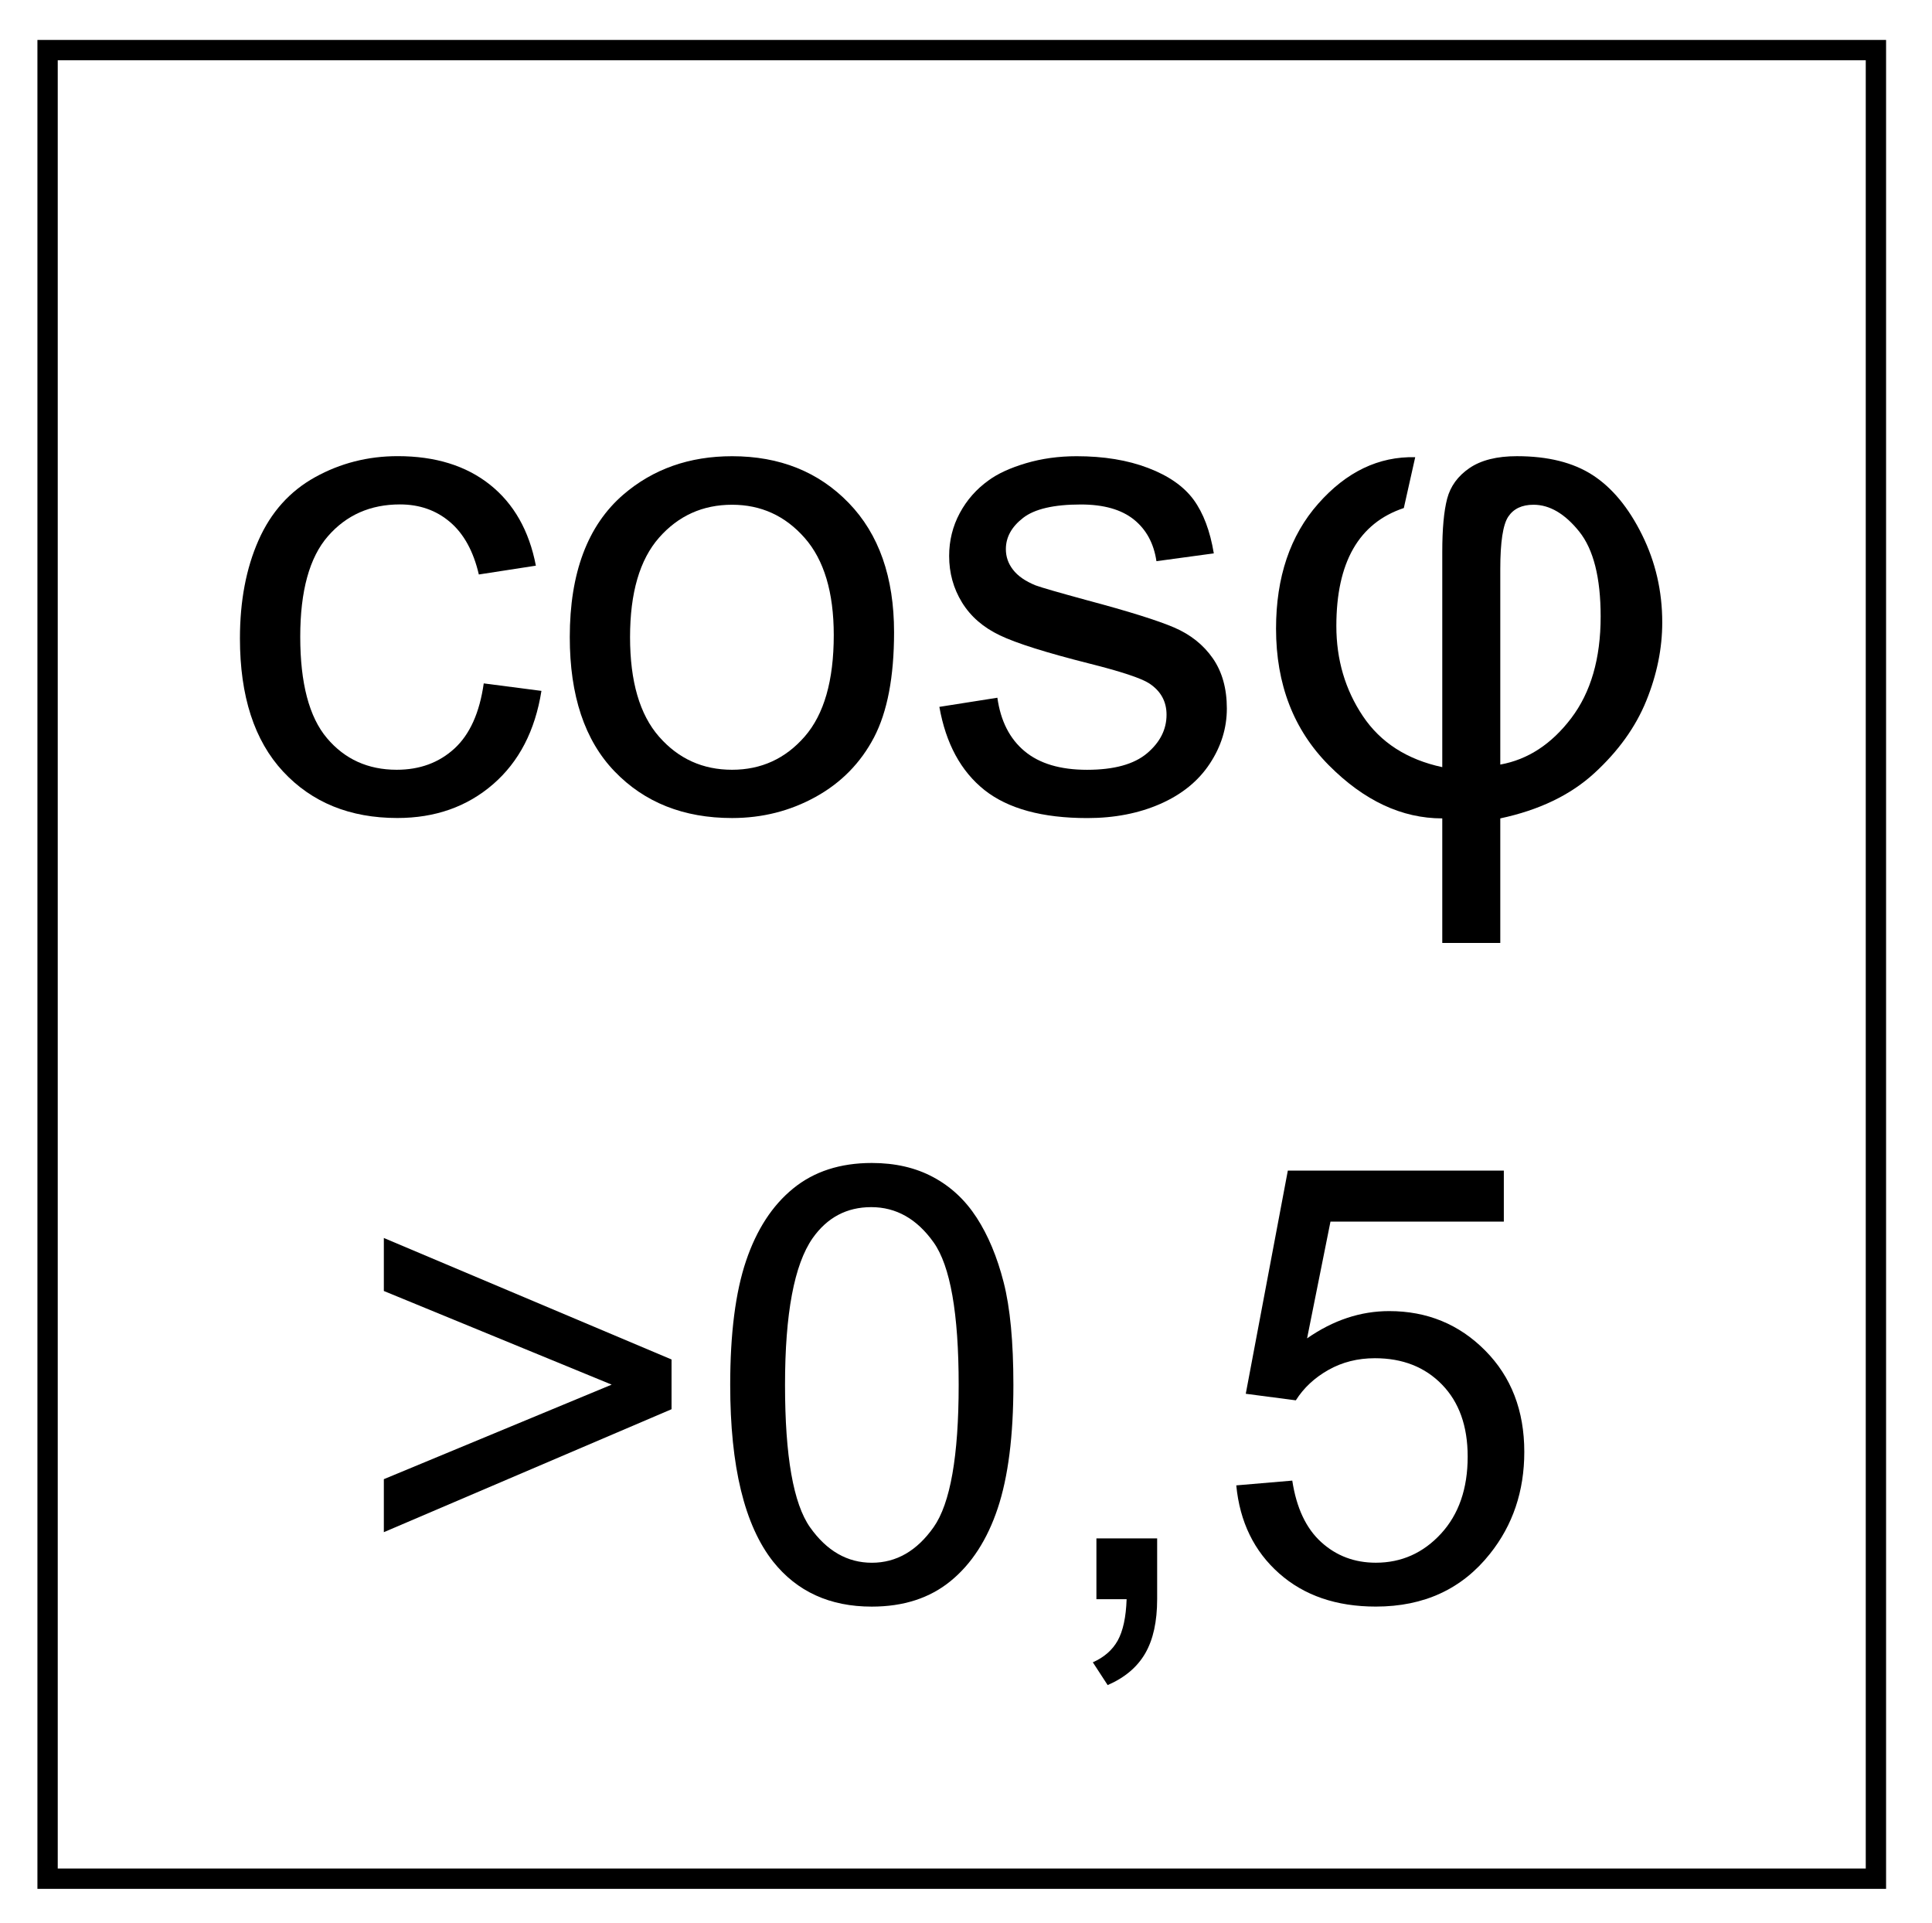 <?xml version="1.0" encoding="utf-8"?>
<!-- Generator: Adobe Illustrator 16.0.3, SVG Export Plug-In . SVG Version: 6.00 Build 0)  -->
<!DOCTYPE svg PUBLIC "-//W3C//DTD SVG 1.1//EN" "http://www.w3.org/Graphics/SVG/1.1/DTD/svg11.dtd">
<svg version="1.1" id="Réteg_1" xmlns="http://www.w3.org/2000/svg" xmlns:xlink="http://www.w3.org/1999/xlink" x="0px" y="0px"
	 width="53.917px" height="53.667px" viewBox="0 0 53.917 53.667" enable-background="new 0 0 53.917 53.667" xml:space="preserve">
<rect x="1.328" y="1.398" fill-rule="evenodd" clip-rule="evenodd" fill="none" stroke="#000000" stroke-width="0.567" stroke-miterlimit="22.926" width="51.024" height="51.024"/>
<g>
	<path d="M13.5,19.069l1.61,0.209c-0.176,1.11-0.626,1.979-1.351,2.606c-0.725,0.627-1.615,0.941-2.67,0.941
		c-1.322,0-2.384-0.432-3.188-1.296c-0.803-0.864-1.205-2.103-1.205-3.716c0-1.043,0.173-1.956,0.519-2.738s0.872-1.369,1.578-1.76
		c0.706-0.391,1.475-0.587,2.306-0.587c1.049,0,1.907,0.266,2.574,0.796c0.667,0.531,1.094,1.284,1.282,2.26l-1.592,0.246
		c-0.151-0.649-0.42-1.137-0.805-1.464c-0.385-0.328-0.851-0.491-1.396-0.491c-0.825,0-1.495,0.296-2.01,0.887
		c-0.516,0.591-0.773,1.527-0.773,2.806c0,1.298,0.249,2.241,0.746,2.829c0.497,0.588,1.146,0.882,1.946,0.882
		c0.643,0,1.179-0.197,1.61-0.591C13.111,20.494,13.384,19.888,13.5,19.069z"/>
	<path d="M15.901,17.778c0-1.789,0.497-3.114,1.492-3.975c0.831-0.715,1.843-1.073,3.038-1.073c1.328,0,2.414,0.435,3.256,1.305
		s1.264,2.073,1.264,3.606c0,1.243-0.187,2.221-0.559,2.934c-0.373,0.712-0.916,1.266-1.628,1.66s-1.49,0.591-2.333,0.591
		c-1.352,0-2.445-0.434-3.279-1.301C16.317,20.658,15.901,19.409,15.901,17.778z M17.583,17.778c0,1.237,0.27,2.163,0.81,2.778
		c0.54,0.616,1.219,0.923,2.037,0.923c0.813,0,1.489-0.309,2.028-0.928s0.81-1.561,0.81-2.829c0-1.194-0.271-2.1-0.814-2.715
		c-0.543-0.616-1.217-0.923-2.024-0.923c-0.818,0-1.498,0.306-2.037,0.918C17.853,15.616,17.583,16.541,17.583,17.778z"/>
	<path d="M26.215,19.724l1.619-0.255c0.091,0.649,0.344,1.146,0.76,1.492c0.415,0.346,0.995,0.519,1.741,0.519
		c0.752,0,1.31-0.153,1.674-0.459c0.363-0.306,0.546-0.665,0.546-1.078c0-0.37-0.161-0.661-0.482-0.873
		c-0.225-0.146-0.782-0.331-1.674-0.555c-1.2-0.303-2.033-0.565-2.496-0.787c-0.464-0.221-0.816-0.527-1.056-0.918
		s-0.359-0.823-0.359-1.296c0-0.43,0.099-0.829,0.296-1.196c0.197-0.367,0.465-0.671,0.805-0.914
		c0.255-0.188,0.602-0.347,1.041-0.478c0.44-0.13,0.911-0.196,1.415-0.196c0.758,0,1.424,0.109,1.996,0.328
		c0.573,0.218,0.996,0.514,1.27,0.887c0.272,0.373,0.46,0.872,0.563,1.496l-1.601,0.218c-0.073-0.497-0.284-0.885-0.632-1.164
		c-0.35-0.279-0.842-0.418-1.479-0.418c-0.752,0-1.289,0.125-1.609,0.373c-0.322,0.249-0.482,0.54-0.482,0.873
		c0,0.212,0.066,0.403,0.199,0.573c0.134,0.176,0.344,0.321,0.628,0.437c0.164,0.061,0.646,0.2,1.446,0.418
		c1.158,0.309,1.967,0.563,2.424,0.759c0.458,0.197,0.817,0.484,1.078,0.859c0.261,0.376,0.392,0.843,0.392,1.401
		c0,0.546-0.159,1.06-0.478,1.542c-0.318,0.482-0.778,0.855-1.378,1.119c-0.601,0.264-1.28,0.396-2.038,0.396
		c-1.255,0-2.211-0.261-2.87-0.782C26.817,21.522,26.397,20.749,26.215,19.724z"/>
	<path d="M39.495,12.757l-0.318,1.419c-1.256,0.418-1.883,1.516-1.883,3.292c0,0.94,0.247,1.778,0.741,2.515
		s1.232,1.211,2.215,1.423v-6.003c0-0.643,0.045-1.139,0.136-1.487c0.092-0.349,0.299-0.633,0.623-0.855
		c0.324-0.221,0.766-0.332,1.324-0.332c0.866,0,1.571,0.176,2.114,0.528s1.002,0.906,1.378,1.665
		c0.376,0.758,0.564,1.573,0.564,2.446c0,0.728-0.149,1.457-0.446,2.188c-0.297,0.731-0.779,1.402-1.446,2.015
		c-0.667,0.613-1.543,1.034-2.628,1.265v3.475H40.25v-3.475c-1.128,0-2.184-0.494-3.166-1.483c-0.981-0.988-1.473-2.258-1.473-3.811
		c0-1.437,0.393-2.6,1.178-3.488C37.574,13.165,38.475,12.733,39.495,12.757z M41.869,21.334c0.77-0.139,1.429-0.57,1.978-1.292
		s0.823-1.667,0.823-2.838c0-1.085-0.2-1.876-0.6-2.374c-0.4-0.497-0.825-0.746-1.273-0.746c-0.322,0-0.557,0.111-0.705,0.332
		s-0.223,0.708-0.223,1.459V21.334z"/>
	<path d="M18.741,39.322l-8.029,3.431v-1.479l6.358-2.638l-6.358-2.613v-1.479l8.029,3.39V39.322z"/>
	<path d="M20.378,38.644c0-1.433,0.147-2.587,0.442-3.46c0.295-0.874,0.733-1.548,1.315-2.021c0.582-0.475,1.313-0.712,2.195-0.712
		c0.65,0,1.221,0.131,1.711,0.394c0.491,0.262,0.896,0.639,1.216,1.133c0.319,0.493,0.571,1.094,0.752,1.802
		c0.182,0.709,0.272,1.664,0.272,2.865c0,1.423-0.146,2.57-0.438,3.444c-0.292,0.874-0.729,1.549-1.311,2.025
		c-0.582,0.478-1.316,0.716-2.204,0.716c-1.169,0-2.086-0.419-2.753-1.257C20.778,42.563,20.378,40.921,20.378,38.644z
		 M21.908,38.644c0,1.99,0.233,3.314,0.699,3.974c0.466,0.658,1.041,0.988,1.724,0.988s1.258-0.331,1.724-0.993
		c0.466-0.661,0.699-1.984,0.699-3.969c0-1.995-0.233-3.321-0.699-3.977c-0.466-0.656-1.046-0.984-1.741-0.984
		c-0.684,0-1.229,0.289-1.637,0.868C22.164,35.289,21.908,36.654,21.908,38.644z"/>
	<path d="M30.598,44.622v-1.695h1.695v1.695c0,0.623-0.11,1.126-0.331,1.509c-0.221,0.384-0.57,0.68-1.05,0.889l-0.414-0.636
		c0.314-0.139,0.546-0.341,0.695-0.608c0.148-0.268,0.231-0.651,0.248-1.153H30.598z"/>
	<path d="M34.501,41.447l1.563-0.133c0.116,0.761,0.385,1.333,0.807,1.716c0.421,0.383,0.93,0.575,1.525,0.575
		c0.716,0,1.322-0.271,1.819-0.811c0.496-0.54,0.744-1.257,0.744-2.15c0-0.849-0.239-1.519-0.716-2.009
		c-0.477-0.491-1.101-0.736-1.873-0.736c-0.479,0-0.912,0.109-1.298,0.327s-0.689,0.5-0.909,0.848l-1.397-0.183l1.174-6.227h6.028
		v1.423H37.13l-0.653,3.258c0.728-0.507,1.491-0.761,2.291-0.761c1.059,0,1.951,0.366,2.679,1.1s1.092,1.676,1.092,2.828
		c0,1.097-0.32,2.045-0.959,2.845c-0.777,0.98-1.839,1.472-3.184,1.472c-1.103,0-2.003-0.309-2.7-0.927
		C34.999,43.285,34.6,42.467,34.501,41.447z"/>
</g>
<g>
</g>
<g>
</g>
<g>
</g>
<g>
</g>
<g>
</g>
<g>
</g>
</svg>
